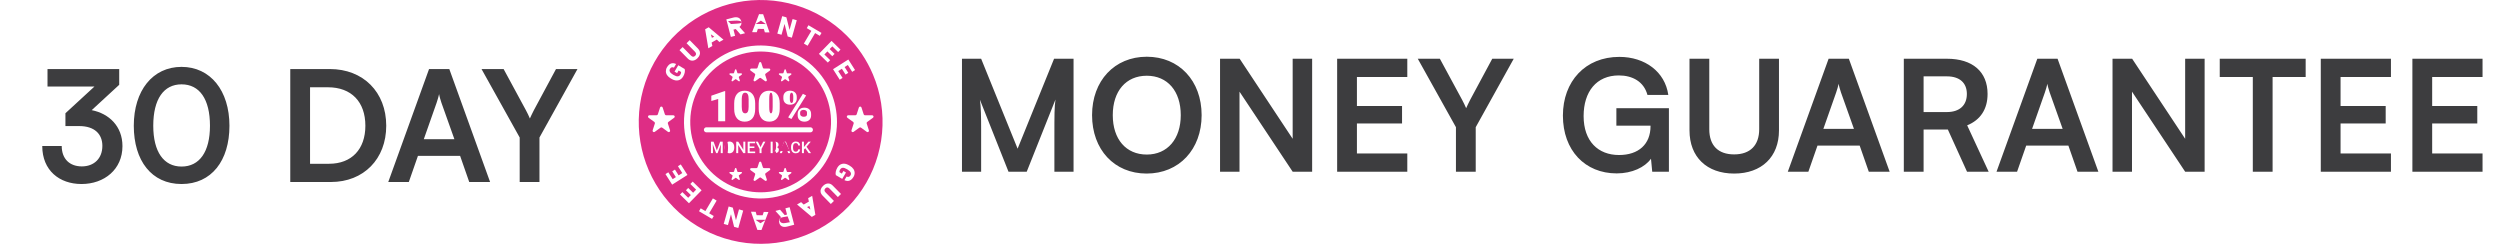 <svg width="728" height="71" viewBox="0 0 728 71" fill="none" xmlns="http://www.w3.org/2000/svg">
<path d="M246.569 10.365C246.055 9.851 245.525 9.354 244.978 8.873C244.433 8.392 243.875 7.929 243.301 7.483C242.727 7.036 242.14 6.607 241.539 6.197C240.94 5.787 240.327 5.395 239.703 5.022C239.08 4.65 238.444 4.296 237.799 3.962C237.152 3.629 236.497 3.315 235.832 3.021C235.167 2.728 234.493 2.455 233.811 2.203C233.129 1.951 232.44 1.72 231.745 1.51C231.049 1.3 230.346 1.112 229.639 0.945C228.932 0.779 228.219 0.634 227.503 0.511C226.785 0.388 226.066 0.287 225.343 0.208C224.621 0.13 223.896 0.074 223.17 0.039C222.444 0.005 221.717 -0.007 220.99 0.004C220.263 0.014 219.538 0.047 218.813 0.102C218.088 0.157 217.365 0.234 216.645 0.333C215.925 0.432 215.208 0.554 214.495 0.698C213.783 0.841 213.075 1.007 212.373 1.193C211.67 1.38 210.973 1.588 210.284 1.818C209.594 2.048 208.912 2.299 208.238 2.57C207.564 2.842 206.898 3.134 206.241 3.447C205.585 3.759 204.939 4.091 204.303 4.443C203.667 4.796 203.042 5.167 202.429 5.557C201.816 5.948 201.215 6.357 200.627 6.784C200.039 7.212 199.465 7.657 198.904 8.119C198.343 8.583 197.797 9.062 197.266 9.558C196.734 10.055 196.219 10.567 195.72 11.095C195.22 11.623 194.736 12.165 194.27 12.723C193.803 13.281 193.355 13.852 192.923 14.438C192.492 15.023 192.079 15.621 191.684 16.231C191.29 16.842 190.914 17.464 190.558 18.098C190.201 18.732 189.865 19.375 189.548 20.03C189.231 20.684 188.935 21.347 188.659 22.02C188.382 22.693 188.128 23.373 187.893 24.061C187.659 24.749 187.446 25.445 187.255 26.146C187.063 26.847 186.893 27.553 186.745 28.265C186.597 28.977 186.471 29.693 186.366 30.412C186.263 31.132 186.18 31.854 186.12 32.578C186.061 33.303 186.023 34.029 186.008 34.756C185.992 35.482 186 36.209 186.029 36.936C186.059 37.662 186.11 38.386 186.184 39.11C186.258 39.833 186.354 40.553 186.472 41.271C186.59 41.988 186.73 42.701 186.892 43.41C187.055 44.118 187.238 44.821 187.443 45.519C187.648 46.216 187.875 46.907 188.122 47.591C188.37 48.274 188.638 48.95 188.928 49.617C189.217 50.283 189.526 50.941 189.856 51.59C190.185 52.238 190.534 52.874 190.903 53.501C191.271 54.128 191.659 54.743 192.065 55.346C192.471 55.949 192.896 56.538 193.339 57.115C193.782 57.692 194.241 58.254 194.719 58.803C195.196 59.351 195.689 59.884 196.199 60.403C196.71 60.92 197.235 61.422 197.775 61.908C198.316 62.394 198.872 62.863 199.441 63.315C200.011 63.767 200.594 64.2 201.19 64.616C201.787 65.033 202.395 65.43 203.016 65.808C203.636 66.187 204.268 66.546 204.911 66.886C205.553 67.225 206.206 67.545 206.868 67.845C207.531 68.145 208.202 68.423 208.881 68.682C209.561 68.94 210.248 69.178 210.942 69.394C211.636 69.61 212.336 69.805 213.042 69.978C213.749 70.151 214.459 70.303 215.175 70.432C215.89 70.561 216.608 70.669 217.33 70.755C218.052 70.84 218.776 70.903 219.502 70.944C220.228 70.984 220.954 71.004 221.681 70.999C222.409 70.996 223.134 70.97 223.86 70.922C224.586 70.873 225.308 70.803 226.031 70.71C226.75 70.617 227.469 70.502 228.182 70.365C228.896 70.229 229.605 70.07 230.309 69.889C231.013 69.71 231.712 69.507 232.403 69.284C233.095 69.061 233.781 68.817 234.458 68.551C235.133 68.286 235.802 68 236.462 67.693C237.122 67.387 237.77 67.061 238.41 66.714C239.048 66.368 239.677 66.002 240.293 65.618C240.91 65.233 241.514 64.829 242.106 64.408C242.699 63.985 243.277 63.546 243.841 63.088C244.406 62.63 244.958 62.156 245.493 61.664C246.028 61.174 246.549 60.666 247.053 60.142C247.558 59.619 248.047 59.081 248.517 58.528C248.99 57.975 249.443 57.407 249.88 56.826C250.317 56.245 250.736 55.65 251.136 55.044C251.537 54.436 251.918 53.818 252.28 53.188C252.642 52.557 252.984 51.917 253.307 51.265C253.631 50.614 253.932 49.953 254.215 49.283C254.497 48.613 254.758 47.935 255 47.249C255.24 46.563 255.46 45.87 255.658 45.171C255.855 44.471 256.032 43.767 256.186 43.056C256.34 42.345 256.474 41.631 256.586 40.912C256.696 40.194 256.784 39.472 256.851 38.749C256.917 38.025 256.961 37.3 256.984 36.572C257.006 35.846 257.006 35.12 256.984 34.392C256.96 33.666 256.916 32.941 256.848 32.217C256.78 31.493 256.691 30.772 256.579 30.053C256.467 29.335 256.335 28.62 256.18 27.91C256.024 27.2 255.846 26.495 255.648 25.796C255.448 25.097 255.228 24.404 254.988 23.718C254.746 23.033 254.485 22.355 254.201 21.685C253.307 19.569 252.219 17.559 250.934 15.655C249.65 13.75 248.196 11.987 246.569 10.365ZM247.038 17.326L248.986 20.399L248.157 20.925L246.889 18.925L245.952 19.52L247.021 21.208L246.226 21.713L245.156 20.024L244.092 20.699L245.356 22.693L244.53 23.216L242.585 20.149L247.038 17.326ZM243.731 35.548C243.731 36.003 243.716 36.457 243.687 36.912C243.658 37.366 243.616 37.819 243.56 38.271C243.504 38.722 243.435 39.172 243.35 39.619C243.267 40.066 243.169 40.51 243.057 40.952C242.947 41.393 242.824 41.831 242.685 42.265C242.548 42.699 242.397 43.127 242.233 43.552C242.067 43.977 241.891 44.396 241.702 44.809C241.512 45.223 241.309 45.631 241.094 46.032C240.879 46.434 240.654 46.828 240.414 47.215C240.175 47.602 239.925 47.982 239.662 48.354C239.4 48.726 239.127 49.09 238.843 49.445C238.557 49.8 238.262 50.147 237.956 50.484C237.651 50.821 237.335 51.148 237.01 51.466C236.683 51.784 236.348 52.092 236.005 52.388C235.659 52.686 235.306 52.972 234.943 53.248C234.581 53.524 234.211 53.788 233.833 54.041C233.454 54.294 233.068 54.535 232.675 54.764C232.283 54.994 231.883 55.21 231.475 55.415C231.069 55.62 230.656 55.812 230.238 55.992C229.82 56.171 229.397 56.337 228.969 56.491C228.541 56.645 228.107 56.785 227.671 56.912C227.234 57.039 226.792 57.152 226.349 57.252C225.905 57.353 225.458 57.439 225.008 57.511C224.56 57.584 224.109 57.642 223.655 57.688C223.203 57.733 222.749 57.764 222.294 57.781C221.84 57.798 221.385 57.801 220.929 57.791C220.474 57.78 220.02 57.755 219.567 57.717C219.113 57.678 218.661 57.626 218.211 57.559C217.761 57.493 217.313 57.413 216.868 57.319C216.422 57.226 215.98 57.118 215.541 56.998C215.103 56.877 214.667 56.742 214.237 56.595C213.806 56.448 213.381 56.287 212.96 56.114C212.539 55.94 212.124 55.754 211.715 55.555C211.306 55.356 210.903 55.145 210.507 54.921C210.11 54.697 209.721 54.462 209.339 54.214C208.956 53.967 208.583 53.708 208.217 53.437C207.851 53.167 207.493 52.886 207.144 52.593C206.796 52.301 206.456 51.998 206.126 51.685C205.796 51.372 205.475 51.049 205.165 50.716C204.854 50.383 204.555 50.041 204.265 49.69C203.976 49.339 203.697 48.979 203.429 48.611C203.162 48.243 202.906 47.867 202.662 47.482C202.417 47.099 202.184 46.707 201.964 46.309C201.743 45.911 201.535 45.506 201.34 45.096C201.144 44.685 200.962 44.268 200.791 43.846C200.621 43.424 200.464 42.997 200.32 42.565C200.177 42.133 200.046 41.697 199.928 41.258C199.811 40.818 199.708 40.375 199.617 39.929C199.528 39.483 199.452 39.034 199.389 38.583C199.326 38.132 199.277 37.68 199.242 37.226C199.208 36.773 199.186 36.318 199.179 35.863C199.172 35.408 199.179 34.953 199.2 34.498C199.221 34.044 199.256 33.59 199.305 33.138C199.354 32.685 199.416 32.234 199.492 31.786C199.569 31.337 199.658 30.891 199.762 30.448C199.866 30.005 199.983 29.565 200.113 29.129C200.244 28.693 200.387 28.261 200.545 27.835C200.701 27.407 200.871 26.985 201.055 26.568C201.237 26.151 201.433 25.741 201.641 25.336C201.849 24.931 202.069 24.533 202.301 24.142C202.534 23.751 202.778 23.367 203.034 22.991C203.29 22.614 203.557 22.246 203.836 21.886C204.115 21.526 204.404 21.175 204.704 20.833C205.004 20.491 205.314 20.158 205.634 19.835C205.955 19.512 206.285 19.198 206.624 18.895C206.964 18.592 207.313 18.3 207.67 18.019C208.028 17.737 208.394 17.466 208.768 17.207C209.142 16.948 209.524 16.701 209.913 16.465C210.302 16.229 210.698 16.005 211.102 15.794C211.504 15.582 211.914 15.383 212.329 15.197C212.744 15.01 213.165 14.837 213.59 14.677C214.016 14.516 214.447 14.368 214.882 14.234C215.316 14.1 215.755 13.979 216.197 13.871C216.639 13.764 217.085 13.67 217.533 13.59C217.981 13.51 218.431 13.444 218.883 13.391C219.335 13.339 219.788 13.3 220.243 13.275C220.697 13.251 221.152 13.239 221.607 13.243C222.062 13.246 222.517 13.263 222.971 13.294C223.425 13.325 223.877 13.37 224.329 13.428C224.78 13.488 225.23 13.56 225.677 13.646C226.124 13.732 226.567 13.832 227.009 13.946C227.449 14.059 227.886 14.186 228.319 14.326C228.752 14.466 229.179 14.62 229.603 14.787C230.027 14.953 230.445 15.132 230.858 15.324C231.271 15.517 231.677 15.721 232.076 15.938C232.476 16.155 232.87 16.384 233.256 16.625C233.642 16.866 234.019 17.119 234.39 17.383C234.761 17.648 235.123 17.923 235.477 18.21C235.83 18.496 236.176 18.793 236.511 19.1C236.846 19.409 237.172 19.726 237.487 20.053C237.804 20.381 238.108 20.718 238.405 21.064C238.699 21.411 238.983 21.765 239.258 22.129C239.532 22.493 239.794 22.865 240.045 23.245C240.295 23.624 240.534 24.012 240.761 24.407C240.989 24.801 241.202 25.202 241.405 25.61C241.607 26.017 241.798 26.431 241.974 26.85C242.558 28.225 242.996 29.646 243.291 31.11C243.587 32.575 243.734 34.053 243.731 35.548ZM244.752 14.454L244.066 15.155L242.372 13.5L241.595 14.294L243.025 15.692L242.367 16.365L240.938 14.968L240.057 15.868L241.746 17.519L241.062 18.218L238.466 15.68L242.15 11.91L244.752 14.454ZM234.93 8.194L235.427 7.349L239.222 9.588L238.725 10.433L237.362 9.629L235.182 13.325L234.087 12.679L236.267 8.983L234.93 8.194ZM227.781 4.703L229.003 5.047L229.912 8.709L230.798 5.552L232.019 5.894L230.592 10.969L229.375 10.627L228.464 6.964L227.578 10.122L226.354 9.778L227.781 4.703ZM221.031 4.122L222.225 4.141L224.087 9.443L222.722 9.421L222.431 8.431L220.689 8.403L220.37 9.383L219.012 9.361L221.031 4.122ZM213.509 5.127C214.114 4.97 214.622 4.98 215.033 5.16C215.444 5.34 215.713 5.675 215.84 6.165C215.933 6.519 215.937 6.832 215.854 7.103C215.771 7.374 215.595 7.621 215.327 7.846L216.928 9.629L216.942 9.681L215.624 10.024L214.254 8.454L213.588 8.627L214.058 10.431L212.828 10.751L211.501 5.649L213.509 5.127ZM206.376 7.936L210.677 11.553L209.49 12.229L208.736 11.525L207.222 12.387L207.445 13.393L206.265 14.065L205.337 8.527L206.376 7.936ZM198.786 13.71L201.24 16.206C201.655 16.607 202.048 16.625 202.42 16.259C202.607 16.075 202.699 15.883 202.693 15.686C202.689 15.488 202.572 15.273 202.344 15.04L199.929 12.585L200.835 11.694L203.255 14.154C203.528 14.433 203.707 14.733 203.789 15.053C203.873 15.382 203.855 15.705 203.736 16.022C203.619 16.347 203.409 16.658 203.105 16.957C202.648 17.407 202.17 17.642 201.674 17.664C201.176 17.685 200.722 17.492 200.311 17.084L197.874 14.605L198.786 13.71ZM194.232 19.587C194.564 19.022 194.953 18.658 195.396 18.498C195.839 18.337 196.333 18.381 196.877 18.631L196.257 19.687C195.981 19.574 195.753 19.549 195.571 19.61C195.39 19.672 195.231 19.817 195.097 20.046C195.017 20.173 194.974 20.312 194.969 20.463C194.965 20.614 195 20.756 195.072 20.888C195.217 21.174 195.505 21.446 195.937 21.703L196.211 21.864C196.665 22.131 197.051 22.254 197.37 22.233C197.689 22.212 197.947 22.035 198.143 21.702C198.31 21.417 198.371 21.168 198.326 20.953L197.621 20.538L197.173 21.3L196.421 20.858L197.513 19.001L199.379 20.098C199.467 20.377 199.473 20.712 199.397 21.104C199.311 21.519 199.16 21.909 198.94 22.272C198.59 22.867 198.129 23.236 197.556 23.378C196.983 23.519 196.364 23.412 195.7 23.055L195.305 22.827C194.858 22.564 194.514 22.255 194.272 21.9C194.033 21.561 193.91 21.184 193.901 20.768C193.899 20.343 194.008 19.95 194.232 19.587ZM192.355 37.168L190.657 38.401C190.588 38.452 190.511 38.477 190.425 38.477C190.339 38.477 190.262 38.452 190.192 38.401C190.123 38.351 190.075 38.285 190.048 38.203C190.022 38.122 190.022 38.04 190.048 37.958L190.697 35.963C190.723 35.881 190.723 35.8 190.697 35.718C190.67 35.636 190.622 35.571 190.553 35.52L188.856 34.287C188.786 34.237 188.738 34.17 188.712 34.089C188.685 34.008 188.685 33.926 188.712 33.844C188.738 33.763 188.786 33.697 188.856 33.647C188.925 33.596 189.002 33.57 189.088 33.57H191.186C191.272 33.57 191.35 33.546 191.419 33.495C191.488 33.445 191.536 33.379 191.563 33.297L192.211 31.302C192.238 31.221 192.286 31.154 192.355 31.104C192.424 31.053 192.502 31.028 192.588 31.028C192.674 31.028 192.751 31.053 192.82 31.104C192.89 31.154 192.937 31.221 192.964 31.302L193.612 33.297C193.639 33.379 193.687 33.445 193.756 33.495C193.826 33.546 193.904 33.571 193.989 33.571H196.087C196.173 33.571 196.251 33.596 196.32 33.647C196.389 33.697 196.437 33.763 196.464 33.845C196.49 33.926 196.49 34.008 196.464 34.089C196.437 34.17 196.389 34.237 196.32 34.287L194.623 35.52C194.553 35.571 194.505 35.636 194.479 35.718C194.452 35.8 194.452 35.881 194.479 35.963L195.127 37.958C195.154 38.04 195.154 38.122 195.127 38.203C195.101 38.285 195.053 38.351 194.983 38.401C194.914 38.452 194.837 38.477 194.751 38.477C194.665 38.477 194.587 38.452 194.518 38.401L192.82 37.168C192.751 37.117 192.674 37.092 192.588 37.092C192.502 37.092 192.425 37.117 192.355 37.168ZM195.735 53.769L193.787 50.696L194.615 50.17L195.883 52.17L196.822 51.575L195.752 49.887L196.547 49.383L197.617 51.071L198.681 50.395L197.417 48.402L198.243 47.879L200.187 50.946L195.735 53.769ZM198.021 56.642L198.707 55.94L200.4 57.595L201.177 56.8L199.748 55.403L200.406 54.73L201.835 56.128L202.716 55.226L201.028 53.576L201.712 52.877L204.308 55.415L200.623 59.185L198.021 56.642ZM207.844 62.901L207.346 63.746L203.55 61.508L204.049 60.662L205.411 61.466L207.591 57.771L208.686 58.416L206.506 62.112L207.844 62.901ZM214.993 66.392L213.77 66.049L212.862 62.386L211.974 65.544L210.754 65.201L212.181 60.126L213.397 60.468L214.308 64.131L215.196 60.973L216.419 61.317L214.993 66.392ZM221.742 66.974L220.547 66.954L218.686 61.652L220.05 61.674L220.342 62.664L222.083 62.692L222.404 61.712L223.761 61.734L221.742 66.974ZM229.263 65.968C228.659 66.126 228.151 66.114 227.74 65.934C227.329 65.755 227.06 65.42 226.933 64.93C226.84 64.576 226.835 64.263 226.919 63.992C227.002 63.721 227.178 63.474 227.446 63.25L225.844 61.467L225.831 61.414L227.148 61.071L228.519 62.642L229.184 62.468L228.713 60.664L229.944 60.344L231.272 65.446L229.263 65.968ZM236.397 63.159L232.097 59.542L233.283 58.867L234.036 59.57L235.551 58.709L235.328 57.702L236.507 57.03L237.435 62.568L236.397 63.159ZM243.987 57.386L241.532 54.889C241.118 54.488 240.725 54.47 240.353 54.836C240.165 55.02 240.073 55.212 240.079 55.41C240.084 55.607 240.2 55.823 240.429 56.055L242.844 58.511L241.937 59.401L239.518 56.941C239.244 56.662 239.066 56.362 238.983 56.042C238.901 55.713 238.917 55.391 239.038 55.073C239.154 54.748 239.364 54.436 239.667 54.139C240.126 53.689 240.603 53.453 241.099 53.432C241.597 53.41 242.05 53.604 242.462 54.011L244.899 56.489L243.987 57.386ZM248.541 51.508C248.208 52.073 247.82 52.437 247.377 52.598C246.933 52.759 246.439 52.714 245.896 52.464L246.515 51.409C246.791 51.52 247.02 51.546 247.202 51.484C247.383 51.424 247.543 51.279 247.676 51.05C247.756 50.922 247.8 50.783 247.803 50.632C247.808 50.481 247.774 50.34 247.7 50.207C247.556 49.921 247.268 49.649 246.837 49.392L246.561 49.23C246.109 48.964 245.721 48.841 245.403 48.862C245.083 48.883 244.826 49.061 244.631 49.394C244.462 49.678 244.401 49.928 244.447 50.142L245.153 50.556L245.6 49.795L246.351 50.238L245.259 52.094L243.394 50.997C243.306 50.719 243.299 50.383 243.376 49.992C243.46 49.575 243.613 49.186 243.833 48.823C244.181 48.228 244.643 47.859 245.217 47.718C245.791 47.576 246.409 47.684 247.072 48.04L247.468 48.269C247.915 48.532 248.259 48.84 248.501 49.195C248.739 49.535 248.863 49.912 248.871 50.327C248.875 50.752 248.765 51.146 248.541 51.508ZM254.216 34.287L252.519 35.52C252.449 35.571 252.402 35.636 252.375 35.718C252.349 35.8 252.349 35.881 252.375 35.963L253.023 37.958C253.05 38.04 253.05 38.122 253.023 38.203C252.998 38.285 252.949 38.351 252.879 38.401C252.81 38.452 252.732 38.477 252.647 38.477C252.561 38.477 252.483 38.452 252.414 38.401L250.716 37.168C250.647 37.117 250.569 37.092 250.484 37.092C250.398 37.092 250.32 37.117 250.251 37.168L248.555 38.401C248.485 38.452 248.407 38.477 248.321 38.477C248.235 38.477 248.157 38.452 248.089 38.401C248.02 38.351 247.971 38.285 247.945 38.203C247.918 38.122 247.918 38.04 247.945 37.958L248.592 35.963C248.619 35.881 248.619 35.8 248.592 35.718C248.567 35.636 248.519 35.571 248.448 35.52L246.752 34.287C246.683 34.237 246.634 34.17 246.608 34.089C246.581 34.008 246.581 33.926 246.608 33.844C246.634 33.763 246.683 33.697 246.752 33.647C246.822 33.596 246.899 33.57 246.984 33.57H249.083C249.167 33.57 249.247 33.546 249.316 33.495C249.384 33.445 249.433 33.379 249.46 33.297L250.107 31.302C250.134 31.22 250.183 31.154 250.251 31.103C250.322 31.053 250.4 31.028 250.484 31.028C250.571 31.028 250.648 31.053 250.716 31.103C250.787 31.154 250.835 31.22 250.86 31.302L251.508 33.297C251.535 33.379 251.584 33.445 251.652 33.495C251.723 33.546 251.799 33.57 251.886 33.57H253.983C254.069 33.57 254.147 33.596 254.216 33.647C254.286 33.697 254.335 33.763 254.36 33.844C254.387 33.926 254.387 34.008 254.36 34.089C254.335 34.17 254.286 34.237 254.216 34.287Z" fill="#DE2D85"/>
<path d="M211.871 44.524C211.957 44.208 212 43.745 212 43.136V42.854C212 42.256 211.956 41.797 211.87 41.478C211.848 41.404 211.824 41.337 211.797 41.278C211.769 41.218 211.74 41.168 211.708 41.126C211.676 41.084 211.642 41.053 211.608 41.032C211.573 41.01 211.538 41 211.502 41C211.467 41 211.431 41.01 211.397 41.032C211.362 41.053 211.329 41.083 211.297 41.125C211.265 41.166 211.235 41.217 211.208 41.277C211.181 41.335 211.156 41.403 211.134 41.477C211.047 41.794 211.002 42.243 211 42.825V43.136C211 43.73 211.044 44.189 211.133 44.513C211.175 44.671 211.228 44.793 211.294 44.88C211.36 44.965 211.429 45.006 211.503 44.999C211.662 44.999 211.785 44.841 211.871 44.524Z" fill="#DE2D85"/>
<path d="M217.006 33C217.343 33 217.592 32.85 217.753 32.549C217.914 32.247 217.996 31.775 218 31.131V28.918C218 28.275 217.92 27.794 217.759 27.477C217.598 27.159 217.343 27 216.994 27C216.653 27 216.405 27.148 216.25 27.443C216.095 27.738 216.012 28.185 216 28.783V31.07C216 31.738 216.08 32.227 216.241 32.536C216.402 32.845 216.656 33 217.006 33Z" fill="#DE2D85"/>
<path d="M224.125 27.443C224.048 27.738 224.006 28.185 224 28.783V31.07C224 31.737 224.04 32.226 224.12 32.535C224.201 32.845 224.328 32.999 224.503 33C224.671 33 224.796 32.849 224.876 32.548C224.957 32.247 224.998 31.774 225 31.131V28.918C225 28.275 224.96 27.794 224.879 27.477C224.799 27.159 224.671 27 224.497 27C224.327 27 224.202 27.147 224.125 27.443Z" fill="#DE2D85"/>
<path d="M233.287 32.195C233.108 32.324 233.013 32.5 233 32.722V33.246C233 33.449 233.097 33.624 233.297 33.773C233.387 33.846 233.497 33.902 233.623 33.942C233.749 33.981 233.882 34.001 234.021 34C234.618 34 234.941 33.804 234.992 33.411L235 32.754C235 32.528 234.91 32.346 234.733 32.208C234.636 32.142 234.526 32.091 234.403 32.056C234.277 32.02 234.149 32.001 234.013 32C233.879 31.999 233.749 32.015 233.623 32.048C233.5 32.083 233.387 32.132 233.287 32.195Z" fill="#DE2D85"/>
<path d="M221.575 6L220 6.99L223 7L221.575 6Z" fill="#DE2D85"/>
<path d="M214.691 6.877C215.24 6.84 215.615 6.775 215.817 6.681C216.021 6.588 216.054 6.474 215.918 6.34C215.784 6.206 215.538 6.11 215.181 6.053C214.825 5.995 214.374 5.985 213.83 6.021L212 6.145L212.861 7L214.691 6.877Z" fill="#DE2D85"/>
<path d="M235.976 20.985C235.678 20.689 235.372 20.401 235.057 20.124C234.743 19.846 234.42 19.578 234.088 19.32C233.757 19.062 233.419 18.816 233.071 18.579C232.724 18.341 232.372 18.116 232.01 17.9C231.652 17.684 231.284 17.481 230.911 17.288C230.539 17.096 230.16 16.914 229.774 16.744C229.391 16.576 229.003 16.418 228.608 16.273C228.214 16.127 227.817 15.993 227.415 15.872C227.013 15.751 226.607 15.643 226.199 15.546C225.791 15.45 225.379 15.366 224.966 15.295C224.552 15.224 224.136 15.166 223.719 15.12C223.302 15.075 222.883 15.043 222.464 15.023C222.044 15.003 221.625 14.996 221.205 15.002C220.785 15.008 220.366 15.027 219.947 15.059C219.529 15.091 219.112 15.136 218.696 15.193C218.28 15.251 217.866 15.321 217.455 15.403C217.043 15.486 216.634 15.581 216.228 15.689C215.823 15.798 215.421 15.918 215.023 16.051C214.624 16.183 214.23 16.328 213.841 16.485C213.452 16.642 213.067 16.81 212.688 16.991C212.309 17.171 211.936 17.363 211.569 17.566C211.202 17.77 210.841 17.984 210.487 18.209C210.133 18.435 209.786 18.672 209.446 18.919C209.106 19.165 208.775 19.422 208.451 19.689C208.127 19.956 207.812 20.233 207.505 20.52C207.199 20.807 206.901 21.102 206.613 21.407C206.324 21.712 206.045 22.026 205.775 22.347C205.506 22.67 205.247 23 204.998 23.337C204.749 23.675 204.51 24.021 204.282 24.373C204.055 24.726 203.838 25.085 203.632 25.451C203.426 25.817 203.232 26.189 203.049 26.567C202.866 26.945 202.695 27.328 202.535 27.716C202.376 28.105 202.228 28.498 202.093 28.895C201.958 29.292 201.835 29.694 201.724 30.099C201.614 30.504 201.516 30.911 201.43 31.323C201.345 31.734 201.272 32.147 201.212 32.562C201.151 32.978 201.104 33.395 201.069 33.813C201.035 34.232 201.013 34.65 201.005 35.07C200.996 35.49 201 35.909 201.016 36.329C201.034 36.749 201.064 37.167 201.106 37.585C201.149 38.003 201.204 38.419 201.273 38.833C201.341 39.246 201.422 39.659 201.516 40.068C201.609 40.477 201.715 40.883 201.833 41.286C201.952 41.689 202.083 42.087 202.226 42.482C202.369 42.877 202.524 43.267 202.691 43.652C202.857 44.038 203.036 44.417 203.227 44.791C203.416 45.165 203.618 45.534 203.832 45.895C204.044 46.257 204.268 46.612 204.502 46.96C204.737 47.309 204.982 47.649 205.238 47.981C205.494 48.315 205.759 48.64 206.035 48.956C206.311 49.273 206.596 49.581 206.89 49.88C207.185 50.179 207.488 50.469 207.8 50.75C208.113 51.03 208.433 51.301 208.762 51.562C209.091 51.823 209.428 52.074 209.772 52.314C210.117 52.553 210.468 52.783 210.826 53.002C211.184 53.22 211.549 53.428 211.921 53.624C212.292 53.82 212.669 54.004 213.051 54.178C213.434 54.351 213.821 54.512 214.214 54.661C214.606 54.81 215.003 54.947 215.403 55.072C215.804 55.197 216.208 55.309 216.616 55.409C217.024 55.51 217.434 55.597 217.848 55.672C218.261 55.747 218.676 55.809 219.092 55.858C219.509 55.907 219.927 55.943 220.346 55.967C220.765 55.991 221.185 56.002 221.605 56C222.025 55.998 222.444 55.982 222.863 55.955C223.282 55.927 223.699 55.886 224.116 55.832C224.532 55.779 224.947 55.713 225.359 55.633C225.771 55.554 226.18 55.462 226.587 55.359C226.995 55.254 227.397 55.138 227.797 55.009C228.196 54.88 228.591 54.739 228.982 54.586C229.374 54.432 229.759 54.267 230.14 54.09C230.52 53.913 230.896 53.725 231.264 53.525C231.633 53.324 231.997 53.114 232.352 52.891C232.708 52.669 233.058 52.436 233.4 52.193C233.742 51.949 234.076 51.695 234.401 51.431C234.728 51.166 235.045 50.892 235.356 50.609C235.664 50.325 235.965 50.032 236.257 49.73C236.547 49.428 236.829 49.117 237.103 48.797C237.375 48.478 237.637 48.15 237.889 47.815C238.141 47.479 238.383 47.136 238.614 46.785C238.845 46.435 239.065 46.077 239.274 45.714C239.484 45.349 239.681 44.98 239.868 44.603C240.054 44.227 240.228 43.846 240.391 43.459C240.555 43.072 240.705 42.68 240.845 42.284C240.984 41.888 241.111 41.488 241.224 41.084C241.339 40.68 241.441 40.273 241.529 39.862C241.62 39.452 241.696 39.04 241.76 38.625C241.825 38.21 241.875 37.794 241.913 37.376C241.952 36.958 241.978 36.539 241.99 36.119C242.003 35.699 242.003 35.28 241.99 34.86C241.977 34.441 241.952 34.022 241.912 33.604C241.873 33.186 241.821 32.77 241.756 32.355C241.693 31.94 241.616 31.527 241.526 31.117C241.436 30.707 241.334 30.3 241.219 29.896C241.104 29.492 240.977 29.093 240.837 28.696C240.699 28.301 240.547 27.909 240.383 27.522C239.868 26.301 239.239 25.14 238.498 24.04C237.755 22.94 236.916 21.922 235.976 20.985ZM236.193 33.199V33.621C236.193 34.166 236.018 34.605 235.669 34.934C235.319 35.263 234.845 35.428 234.248 35.428C233.657 35.428 233.182 35.264 232.823 34.937C232.462 34.609 232.284 34.161 232.284 33.59V33.157C232.284 32.611 232.461 32.173 232.816 31.844C233.172 31.514 233.645 31.349 234.234 31.349C234.833 31.349 235.309 31.512 235.663 31.837C236.016 32.163 236.193 32.617 236.193 33.199ZM234.747 27.795L230.463 34.651L229.517 34.175L233.801 27.319L234.747 27.795ZM232.019 28.253V28.687C232.019 29.229 231.843 29.665 231.493 29.994C231.144 30.323 230.672 30.488 230.078 30.488C229.487 30.488 229.013 30.324 228.653 29.997C228.294 29.67 228.114 29.221 228.114 28.65V28.222C228.114 27.68 228.291 27.243 228.645 26.909C228.998 26.576 229.472 26.409 230.066 26.409C230.669 26.409 231.144 26.575 231.495 26.906C231.843 27.238 232.019 27.686 232.019 28.253ZM227.001 21.363H227.951C227.994 21.363 228.036 21.35 228.071 21.324C228.106 21.298 228.131 21.264 228.144 21.221L228.438 20.32C228.451 20.278 228.476 20.244 228.513 20.217C228.548 20.191 228.588 20.178 228.633 20.178C228.678 20.178 228.718 20.191 228.753 20.217C228.79 20.244 228.815 20.278 228.828 20.32L229.12 21.221C229.135 21.264 229.16 21.298 229.195 21.324C229.232 21.35 229.272 21.363 229.316 21.363H230.263C230.308 21.363 230.348 21.376 230.385 21.403C230.42 21.428 230.445 21.462 230.458 21.505C230.472 21.547 230.472 21.59 230.458 21.632C230.445 21.674 230.42 21.709 230.383 21.734L229.618 22.292C229.582 22.317 229.557 22.352 229.544 22.394C229.529 22.436 229.529 22.479 229.544 22.521L229.836 23.422C229.849 23.465 229.849 23.507 229.836 23.549C229.823 23.592 229.798 23.626 229.763 23.652C229.726 23.678 229.686 23.691 229.641 23.691C229.596 23.691 229.557 23.678 229.521 23.652L228.753 23.095C228.718 23.068 228.678 23.055 228.633 23.055C228.588 23.055 228.548 23.068 228.513 23.095L227.745 23.652C227.71 23.678 227.669 23.691 227.625 23.691C227.58 23.691 227.54 23.678 227.505 23.652C227.468 23.626 227.443 23.592 227.43 23.549C227.417 23.507 227.417 23.465 227.43 23.422L227.722 22.521C227.737 22.479 227.737 22.436 227.722 22.394C227.709 22.352 227.685 22.317 227.649 22.292L226.881 21.734C226.846 21.709 226.821 21.674 226.808 21.632C226.793 21.59 226.793 21.547 226.808 21.505C226.821 21.463 226.846 21.428 226.881 21.403C226.918 21.376 226.958 21.363 227.001 21.363ZM226.254 27.385C226.788 28.032 227.055 28.946 227.055 30.126V31.723C227.055 32.907 226.788 33.822 226.255 34.464C225.725 35.106 224.974 35.428 224.006 35.428C223.03 35.428 222.275 35.104 221.741 34.459C221.206 33.812 220.939 32.9 220.939 31.723V30.12C220.939 28.936 221.206 28.022 221.737 27.379C222.27 26.736 223.022 26.415 223.994 26.415C224.966 26.415 225.718 26.739 226.254 27.385ZM218.756 19.961H220.275C220.346 19.961 220.411 19.94 220.469 19.898C220.526 19.856 220.566 19.802 220.588 19.733L221.057 18.289C221.079 18.221 221.119 18.166 221.176 18.125C221.234 18.083 221.299 18.062 221.37 18.062C221.441 18.062 221.505 18.083 221.563 18.125C221.621 18.166 221.66 18.221 221.682 18.289L222.152 19.733C222.174 19.802 222.214 19.856 222.271 19.898C222.328 19.94 222.393 19.961 222.465 19.961H223.983C224.055 19.961 224.119 19.982 224.176 20.023C224.234 20.066 224.274 20.12 224.296 20.188C224.317 20.256 224.317 20.323 224.296 20.391C224.274 20.458 224.234 20.514 224.176 20.555L222.948 21.448C222.89 21.49 222.85 21.544 222.828 21.613C222.806 21.68 222.806 21.748 222.828 21.816L223.297 23.26C223.32 23.328 223.32 23.395 223.297 23.463C223.275 23.531 223.236 23.586 223.178 23.627C223.12 23.669 223.056 23.691 222.985 23.691C222.914 23.691 222.849 23.669 222.791 23.627L221.563 22.735C221.505 22.693 221.441 22.672 221.37 22.672C221.299 22.672 221.234 22.693 221.176 22.735L219.948 23.627C219.89 23.669 219.825 23.691 219.755 23.691C219.683 23.691 219.619 23.669 219.561 23.627C219.504 23.586 219.464 23.531 219.442 23.463C219.42 23.395 219.42 23.328 219.442 23.26L219.911 21.816C219.933 21.748 219.933 21.68 219.911 21.613C219.889 21.544 219.849 21.49 219.792 21.448L218.563 20.555C218.505 20.514 218.466 20.458 218.443 20.391C218.422 20.323 218.422 20.256 218.444 20.188C218.466 20.12 218.505 20.065 218.563 20.023C218.621 19.982 218.685 19.961 218.756 19.961ZM219.108 27.385C219.642 28.032 219.909 28.946 219.909 30.126V31.723C219.909 32.908 219.643 33.822 219.111 34.464C218.579 35.106 217.829 35.428 216.861 35.428C215.885 35.428 215.13 35.105 214.595 34.459C214.061 33.812 213.794 32.9 213.794 31.723V30.12C213.794 28.936 214.061 28.022 214.593 27.379C215.125 26.736 215.876 26.415 216.849 26.415C217.82 26.415 218.573 26.739 219.108 27.385ZM212.602 21.363H213.55C213.595 21.363 213.635 21.35 213.671 21.324C213.707 21.298 213.732 21.264 213.745 21.221L214.038 20.32C214.052 20.278 214.077 20.244 214.113 20.217C214.149 20.191 214.189 20.178 214.233 20.178C214.277 20.178 214.318 20.191 214.354 20.217C214.389 20.244 214.414 20.278 214.428 20.32L214.721 21.221C214.735 21.264 214.76 21.298 214.795 21.324C214.832 21.35 214.872 21.363 214.916 21.363H215.864C215.909 21.363 215.949 21.376 215.985 21.403C216.02 21.428 216.045 21.462 216.059 21.505C216.073 21.547 216.073 21.59 216.059 21.632C216.045 21.674 216.02 21.709 215.985 21.734L215.218 22.292C215.182 22.317 215.158 22.352 215.144 22.394C215.13 22.436 215.13 22.479 215.144 22.521L215.436 23.422C215.45 23.465 215.45 23.507 215.436 23.549C215.423 23.592 215.398 23.626 215.362 23.652C215.326 23.678 215.286 23.691 215.241 23.691C215.197 23.691 215.157 23.678 215.121 23.652L214.354 23.095C214.318 23.068 214.277 23.055 214.234 23.055C214.189 23.055 214.149 23.068 214.113 23.095L213.346 23.652C213.31 23.678 213.269 23.691 213.226 23.691C213.181 23.691 213.141 23.678 213.105 23.652C213.068 23.626 213.044 23.591 213.03 23.549C213.016 23.507 213.016 23.465 213.03 23.422L213.323 22.521C213.337 22.479 213.337 22.436 213.323 22.394C213.31 22.352 213.285 22.317 213.248 22.292L212.482 21.734C212.446 21.709 212.421 21.674 212.407 21.632C212.393 21.59 212.393 21.547 212.407 21.505C212.421 21.462 212.446 21.428 212.482 21.403C212.518 21.376 212.558 21.363 212.602 21.363ZM207.137 27.867L210.987 26.535H211.174V35.307H209.138V28.825L207.137 29.41V27.867ZM210.459 44.594H209.88V43.493L209.938 42.02L208.951 44.594H208.536L207.552 42.023L207.61 43.493V44.594H207.031V41.254H207.784L208.748 43.814L209.708 41.254H210.459V44.594ZM211.214 43.876C211.093 43.607 211.034 43.325 211.039 43.03V42.842C211.033 42.541 211.091 42.253 211.212 41.979C211.317 41.739 211.481 41.548 211.701 41.407C211.81 41.342 211.926 41.293 212.049 41.259C212.172 41.225 212.297 41.209 212.424 41.209C212.551 41.208 212.676 41.225 212.799 41.258C212.922 41.291 213.039 41.34 213.148 41.405C213.367 41.543 213.53 41.731 213.636 41.968C213.757 42.242 213.814 42.527 213.81 42.826V43.011C213.816 43.311 213.76 43.598 213.64 43.873C213.536 44.112 213.374 44.301 213.155 44.441C213.045 44.507 212.929 44.556 212.806 44.589C212.683 44.623 212.558 44.64 212.43 44.64C212.302 44.64 212.177 44.623 212.054 44.589C211.931 44.556 211.815 44.507 211.705 44.441C211.485 44.302 211.321 44.114 211.214 43.876ZM215.985 50.456L215.218 51.013C215.182 51.039 215.157 51.073 215.143 51.116C215.13 51.158 215.13 51.2 215.143 51.243L215.436 52.144C215.45 52.186 215.45 52.229 215.436 52.271C215.423 52.314 215.398 52.348 215.362 52.373C215.326 52.4 215.286 52.413 215.241 52.413C215.197 52.413 215.156 52.4 215.121 52.373L214.354 51.816C214.318 51.79 214.277 51.777 214.233 51.777C214.189 51.777 214.149 51.79 214.113 51.816L213.346 52.373C213.31 52.4 213.269 52.413 213.225 52.413C213.18 52.413 213.141 52.4 213.105 52.373C213.068 52.348 213.043 52.314 213.03 52.271C213.016 52.229 213.016 52.186 213.03 52.144L213.323 51.243C213.337 51.2 213.337 51.158 213.323 51.116C213.309 51.073 213.285 51.039 213.248 51.013L212.482 50.456C212.446 50.43 212.421 50.396 212.407 50.354C212.393 50.311 212.393 50.269 212.407 50.227C212.421 50.185 212.446 50.15 212.482 50.124C212.517 50.098 212.558 50.085 212.602 50.085H213.55C213.595 50.085 213.634 50.072 213.671 50.046C213.707 50.019 213.731 49.985 213.745 49.944L214.038 49.042C214.052 48.999 214.077 48.965 214.113 48.939C214.148 48.913 214.189 48.9 214.233 48.9C214.277 48.9 214.318 48.913 214.353 48.939C214.389 48.965 214.414 48.999 214.428 49.042L214.721 49.944C214.735 49.985 214.759 50.019 214.795 50.046C214.832 50.072 214.871 50.085 214.916 50.085H215.864C215.909 50.085 215.949 50.098 215.985 50.124C216.02 50.15 216.045 50.184 216.059 50.227C216.073 50.269 216.073 50.311 216.059 50.354C216.045 50.395 216.021 50.43 215.985 50.456ZM217.038 44.594H216.458L214.969 42.224V44.594H214.388V41.254H214.969L216.462 43.633V41.254H217.038L217.038 44.594ZM219.675 42.644V43.103H218.304V44.126H219.908V44.594H217.724V41.254H219.892V41.722H218.304V42.644H219.675ZM224.176 49.552L222.947 50.445C222.889 50.486 222.85 50.541 222.828 50.609C222.806 50.677 222.806 50.744 222.828 50.812L223.297 52.257C223.319 52.325 223.319 52.392 223.297 52.46C223.275 52.528 223.236 52.583 223.178 52.624C223.12 52.666 223.056 52.688 222.985 52.688C222.913 52.688 222.849 52.666 222.791 52.624L221.562 51.732C221.505 51.69 221.441 51.669 221.37 51.669C221.298 51.669 221.234 51.69 221.176 51.732L219.947 52.624C219.889 52.666 219.825 52.688 219.754 52.688C219.683 52.688 219.618 52.666 219.561 52.624C219.504 52.583 219.463 52.528 219.442 52.46C219.42 52.392 219.42 52.325 219.442 52.257L219.911 50.812C219.933 50.745 219.933 50.677 219.911 50.609C219.889 50.541 219.849 50.487 219.791 50.445L218.563 49.552C218.505 49.51 218.466 49.456 218.443 49.388C218.421 49.32 218.421 49.252 218.443 49.185C218.466 49.117 218.505 49.063 218.563 49.02C218.621 48.978 218.685 48.958 218.756 48.958H220.275C220.346 48.958 220.41 48.937 220.468 48.895C220.526 48.853 220.565 48.798 220.588 48.73L221.057 47.286C221.079 47.218 221.119 47.163 221.176 47.121C221.234 47.08 221.298 47.059 221.37 47.059C221.441 47.059 221.505 47.08 221.562 47.121C221.62 47.163 221.66 47.218 221.682 47.286L222.151 48.73C222.173 48.798 222.213 48.853 222.271 48.895C222.328 48.937 222.392 48.958 222.464 48.958H223.983C224.054 48.958 224.119 48.978 224.176 49.02C224.234 49.062 224.274 49.117 224.296 49.184C224.317 49.252 224.317 49.32 224.296 49.388C224.274 49.456 224.234 49.51 224.176 49.552ZM220.056 41.254H220.701L221.47 42.837L222.238 41.254H222.88L221.761 43.364V44.594H221.178V43.364L220.056 41.254ZM226.496 44.342C226.294 44.51 226.005 44.594 225.631 44.594H224.413V41.254H225.558C225.935 41.254 226.222 41.33 226.421 41.481C226.617 41.633 226.716 41.858 226.716 42.158C226.718 42.308 226.676 42.446 226.592 42.571C226.501 42.702 226.379 42.797 226.229 42.856C226.402 42.897 226.542 42.989 226.647 43.132C226.751 43.278 226.801 43.44 226.796 43.619C226.796 43.932 226.696 44.174 226.496 44.342ZM230.383 50.456L229.618 51.013C229.582 51.039 229.557 51.073 229.542 51.116C229.529 51.158 229.529 51.2 229.542 51.243L229.836 52.144C229.849 52.186 229.849 52.229 229.836 52.271C229.823 52.314 229.798 52.348 229.761 52.373C229.726 52.4 229.686 52.413 229.641 52.413C229.596 52.413 229.556 52.4 229.521 52.373L228.753 51.816C228.718 51.79 228.678 51.777 228.633 51.777C228.588 51.777 228.548 51.79 228.511 51.816L227.745 52.373C227.71 52.4 227.669 52.413 227.625 52.413C227.58 52.413 227.54 52.4 227.503 52.373C227.468 52.348 227.443 52.314 227.43 52.271C227.415 52.229 227.415 52.186 227.43 52.144L227.722 51.243C227.735 51.2 227.735 51.158 227.722 51.116C227.709 51.073 227.684 51.039 227.647 51.013L226.881 50.456C226.846 50.43 226.821 50.396 226.806 50.354C226.793 50.311 226.793 50.269 226.806 50.227C226.821 50.185 226.846 50.15 226.881 50.124C226.918 50.098 226.958 50.085 227.001 50.085H227.949C227.994 50.085 228.034 50.072 228.071 50.046C228.106 50.02 228.131 49.985 228.144 49.944L228.438 49.042C228.451 48.999 228.476 48.965 228.511 48.939C228.548 48.913 228.588 48.9 228.633 48.9C228.678 48.9 228.716 48.913 228.753 48.939C228.79 48.965 228.813 48.999 228.828 49.042L229.12 49.944C229.134 49.985 229.159 50.02 229.195 50.046C229.23 50.072 229.27 50.085 229.316 50.085H230.263C230.308 50.085 230.348 50.098 230.383 50.124C230.42 50.15 230.445 50.184 230.458 50.227C230.473 50.269 230.473 50.311 230.458 50.353C230.445 50.395 230.42 50.43 230.383 50.456ZM227.078 44.594L228.339 41.254H228.862L230.125 44.594H229.519L229.247 43.816H227.952L227.682 44.594H227.078ZM231.126 43.887C231.256 44.078 231.445 44.172 231.693 44.172C231.922 44.172 232.094 44.121 232.207 44.019C232.322 43.916 232.396 43.745 232.426 43.507H233.003C232.97 43.863 232.838 44.141 232.609 44.341C232.379 44.54 232.074 44.64 231.693 44.64C231.441 44.645 231.206 44.583 230.991 44.451C230.781 44.318 230.624 44.139 230.522 43.913C230.405 43.656 230.348 43.385 230.35 43.103V42.791C230.343 42.501 230.4 42.224 230.517 41.959C230.622 41.725 230.781 41.539 230.997 41.403C231.219 41.268 231.461 41.203 231.722 41.209C232.09 41.209 232.386 41.308 232.611 41.507C232.836 41.708 232.966 41.99 233.003 42.356H232.426C232.399 42.115 232.327 41.942 232.215 41.836C232.104 41.729 231.939 41.676 231.722 41.676C231.47 41.676 231.276 41.769 231.139 41.953C231.004 42.137 230.936 42.408 230.932 42.765V43.061C230.932 43.422 230.997 43.697 231.126 43.887ZM235.486 44.594L234.481 43.151L234.103 43.553V44.594H233.522V41.254H234.103V42.821L234.425 42.424L235.401 41.254H236.103L234.862 42.734L236.173 44.594H235.486ZM235.986 38.535H205.709C205.661 38.535 205.613 38.53 205.566 38.52C205.519 38.511 205.474 38.497 205.429 38.478C205.385 38.46 205.342 38.438 205.303 38.411C205.263 38.385 205.226 38.354 205.192 38.32C205.158 38.286 205.128 38.249 205.101 38.209C205.075 38.17 205.052 38.127 205.034 38.083C205.015 38.039 205.001 37.993 204.992 37.946C204.983 37.899 204.978 37.851 204.978 37.803C204.978 37.755 204.983 37.708 204.992 37.661C205.001 37.614 205.015 37.568 205.034 37.524C205.052 37.479 205.075 37.437 205.101 37.397C205.128 37.358 205.158 37.32 205.192 37.287C205.226 37.253 205.263 37.222 205.303 37.196C205.342 37.169 205.385 37.146 205.429 37.128C205.474 37.109 205.519 37.096 205.566 37.087C205.613 37.077 205.661 37.072 205.709 37.072H235.986C236.035 37.072 236.082 37.077 236.128 37.087C236.177 37.096 236.222 37.109 236.267 37.128C236.31 37.146 236.354 37.169 236.392 37.196C236.432 37.222 236.47 37.253 236.504 37.287C236.537 37.32 236.567 37.358 236.595 37.397C236.621 37.437 236.644 37.479 236.662 37.524C236.681 37.568 236.694 37.614 236.704 37.661C236.712 37.708 236.717 37.755 236.717 37.803C236.717 37.851 236.712 37.899 236.704 37.946C236.694 37.993 236.681 38.039 236.662 38.083C236.644 38.127 236.621 38.17 236.595 38.209C236.567 38.249 236.537 38.286 236.504 38.32C236.47 38.354 236.432 38.385 236.392 38.411C236.354 38.438 236.31 38.46 236.267 38.478C236.222 38.497 236.177 38.511 236.128 38.52C236.082 38.53 236.035 38.535 235.986 38.535Z" fill="#DE2D85"/>
<path d="M225.867 43.609C225.911 43.473 225.946 43.306 225.969 43.111C225.992 42.915 226.002 42.71 226 42.497C226 41.967 225.957 41.587 225.876 41.351C225.794 41.117 225.666 41 225.492 41H225V44H225.495C225.654 44 225.777 43.869 225.867 43.609Z" fill="#DE2D85"/>
<path d="M225.565 44H225V45H225.526C225.674 45 225.79 44.956 225.874 44.87C225.964 44.773 226.006 44.654 225.999 44.51C225.999 44.177 225.854 44.007 225.565 44Z" fill="#DE2D85"/>
<path d="M228.5 41L227 44H230L228.5 41Z" fill="#DE2D85"/>
<path d="M230.135 27.312C230.045 27.52 230.001 27.803 230.001 28.16V28.879C229.994 29.185 230.038 29.456 230.135 29.688C230.226 29.896 230.35 30 230.509 30C230.836 30 230.999 29.573 230.999 28.716V28.142C231.006 27.834 230.962 27.562 230.869 27.323C230.782 27.108 230.659 27.001 230.5 27.001C230.431 26.994 230.364 27.019 230.301 27.073C230.237 27.128 230.182 27.208 230.135 27.312Z" fill="#DE2D85"/>
<path d="M208 10.7L207 10L207.296 11L208 10.7Z" fill="#DE2D85"/>
<path d="M227.983 63.246C227.571 63.32 227.29 63.451 227.135 63.638C226.986 63.825 226.959 64.052 227.061 64.321C227.162 64.589 227.347 64.781 227.613 64.895C227.881 65.01 228.218 65.03 228.627 64.957L230 64.711L229.352 63L227.983 63.246Z" fill="#DE2D85"/>
<path d="M221.425 65L223 64.01L220 64L221.425 65Z" fill="#DE2D85"/>
<path d="M235 60.3L236 61L235.704 60L235 60.3Z" fill="#DE2D85"/>
<path d="M23.059 36.71H19.054V32.975L27.514 25.19H13.834V20.105H34.714V24.695L26.704 32.075C31.744 33.065 35.659 36.755 35.659 42.56C35.659 49.31 30.394 53.585 23.734 53.585C17.299 53.585 12.304 49.625 12.304 42.515H17.974C17.974 46.295 20.314 48.455 23.824 48.455C27.424 48.455 29.809 46.115 29.809 42.47C29.809 39.14 27.649 36.71 23.059 36.71ZM38.959 36.62C38.959 26.405 44.449 19.475 52.864 19.475C61.279 19.475 66.814 26.405 66.814 36.62C66.814 46.79 61.594 53.585 52.864 53.585C44.134 53.585 38.959 46.79 38.959 36.62ZM44.629 36.62C44.629 44.225 47.689 48.5 52.864 48.5C58.084 48.5 61.144 44.225 61.144 36.62C61.144 28.835 58.084 24.56 52.864 24.56C47.689 24.56 44.629 28.835 44.629 36.62ZM96.361 53H84.526V20.105H96.046C105.766 20.105 112.471 26.81 112.471 36.62C112.471 46.295 105.901 53 96.361 53ZM95.506 25.415H90.286V47.69H95.821C102.391 47.69 106.396 43.46 106.396 36.62C106.396 29.645 102.301 25.415 95.506 25.415ZM119.046 53H113.061L124.941 20.105H130.836L142.716 53H136.641L133.986 45.395H121.701L119.046 53ZM127.146 29.915L123.411 40.535H132.321L128.541 29.915C128.271 29.06 127.956 28.07 127.866 27.395C127.731 28.025 127.461 29.015 127.146 29.915ZM151.333 40.04L140.218 20.105H146.653L153.133 32.075C153.628 32.975 153.943 33.695 154.303 34.505C154.708 33.695 154.888 33.155 155.473 32.075L161.908 20.105H168.163L157.093 40.04V53H151.333V40.04Z" fill="#3D3D3F"/>
<path d="M285.708 50H280.128V17.105H285.708L296.328 43.295L306.948 17.105H312.618V50H307.038V39.875C307.038 33.26 307.038 31.325 307.353 28.985L298.983 50H293.673L285.348 29.03C285.663 31.01 285.708 34.115 285.708 38.21V50ZM349.914 33.53C349.914 43.52 343.344 50.54 333.894 50.54C324.489 50.54 318.009 43.565 318.009 33.53C318.009 23.54 324.534 16.52 333.939 16.52C343.344 16.52 349.914 23.495 349.914 33.53ZM343.839 33.53C343.839 26.51 339.969 22.055 333.939 22.055C327.909 22.055 324.039 26.51 324.039 33.53C324.039 40.55 327.909 45.005 333.939 45.005C339.969 45.005 343.839 40.46 343.839 33.53ZM360.945 50H355.275V17.105H360.99L376.425 40.415V17.105H382.095V50H376.425L360.945 26.69V50ZM409.806 50H389.376V17.105H409.806V22.415H395.136V30.875H408.276V35.96H395.136V44.69H409.806V50ZM423.971 37.04L412.856 17.105H419.291L425.771 29.075C426.266 29.975 426.581 30.695 426.941 31.505C427.346 30.695 427.526 30.155 428.111 29.075L434.546 17.105H440.801L429.731 37.04V50H423.971V37.04ZM471.408 21.965C464.883 21.965 461.148 26.69 461.148 33.8C461.148 41.135 465.378 45.14 471.453 45.14C477.168 45.14 480.633 41.99 480.633 36.725V36.59H470.688V31.505H485.988V50H481.128L480.768 46.22C478.968 48.74 475.233 50.495 470.778 50.495C461.553 50.495 455.118 43.79 455.118 33.665C455.118 23.675 461.643 16.565 471.543 16.565C479.058 16.565 484.863 20.93 485.808 27.635H479.733C478.698 23.765 475.368 21.965 471.408 21.965ZM491.983 37.985V17.105H497.743V37.625C497.743 42.35 500.308 44.96 504.988 44.96C509.668 44.96 512.278 42.305 512.278 37.625V17.105H518.038V37.985C518.038 45.68 512.998 50.54 504.988 50.54C497.023 50.54 491.983 45.725 491.983 37.985ZM526.596 50H520.611L532.491 17.105H538.386L550.266 50H544.191L541.536 42.395H529.251L526.596 50ZM534.696 26.915L530.961 37.535H539.871L536.091 26.915C535.821 26.06 535.506 25.07 535.416 24.395C535.281 25.025 535.011 26.015 534.696 26.915ZM560.151 50H554.391V17.105H566.946C574.416 17.105 578.781 20.885 578.781 27.365C578.781 31.775 576.711 34.925 572.841 36.5L579.096 50H572.796L567.216 37.715H560.151V50ZM560.151 22.235V32.63H566.946C570.591 32.63 572.751 30.695 572.751 27.365C572.751 24.08 570.591 22.235 566.946 22.235H560.151ZM587.373 50H581.388L593.268 17.105H599.163L611.043 50H604.968L602.313 42.395H590.028L587.373 50ZM595.473 26.915L591.738 37.535H600.648L596.868 26.915C596.598 26.06 596.283 25.07 596.193 24.395C596.058 25.025 595.788 26.015 595.473 26.915ZM620.837 50H615.167V17.105H620.882L636.317 40.415V17.105H641.987V50H636.317L620.837 26.69V50ZM646.389 22.415V17.105H671.409V22.415H661.779V50H656.019V22.415H646.389ZM696.242 50H675.812V17.105H696.242V22.415H681.572V30.875H694.712V35.96H681.572V44.69H696.242V50ZM722.917 50H702.487V17.105H722.917V22.415H708.247V30.875H721.387V35.96H708.247V44.69H722.917V50Z" fill="#3D3D3F"/>
</svg>
